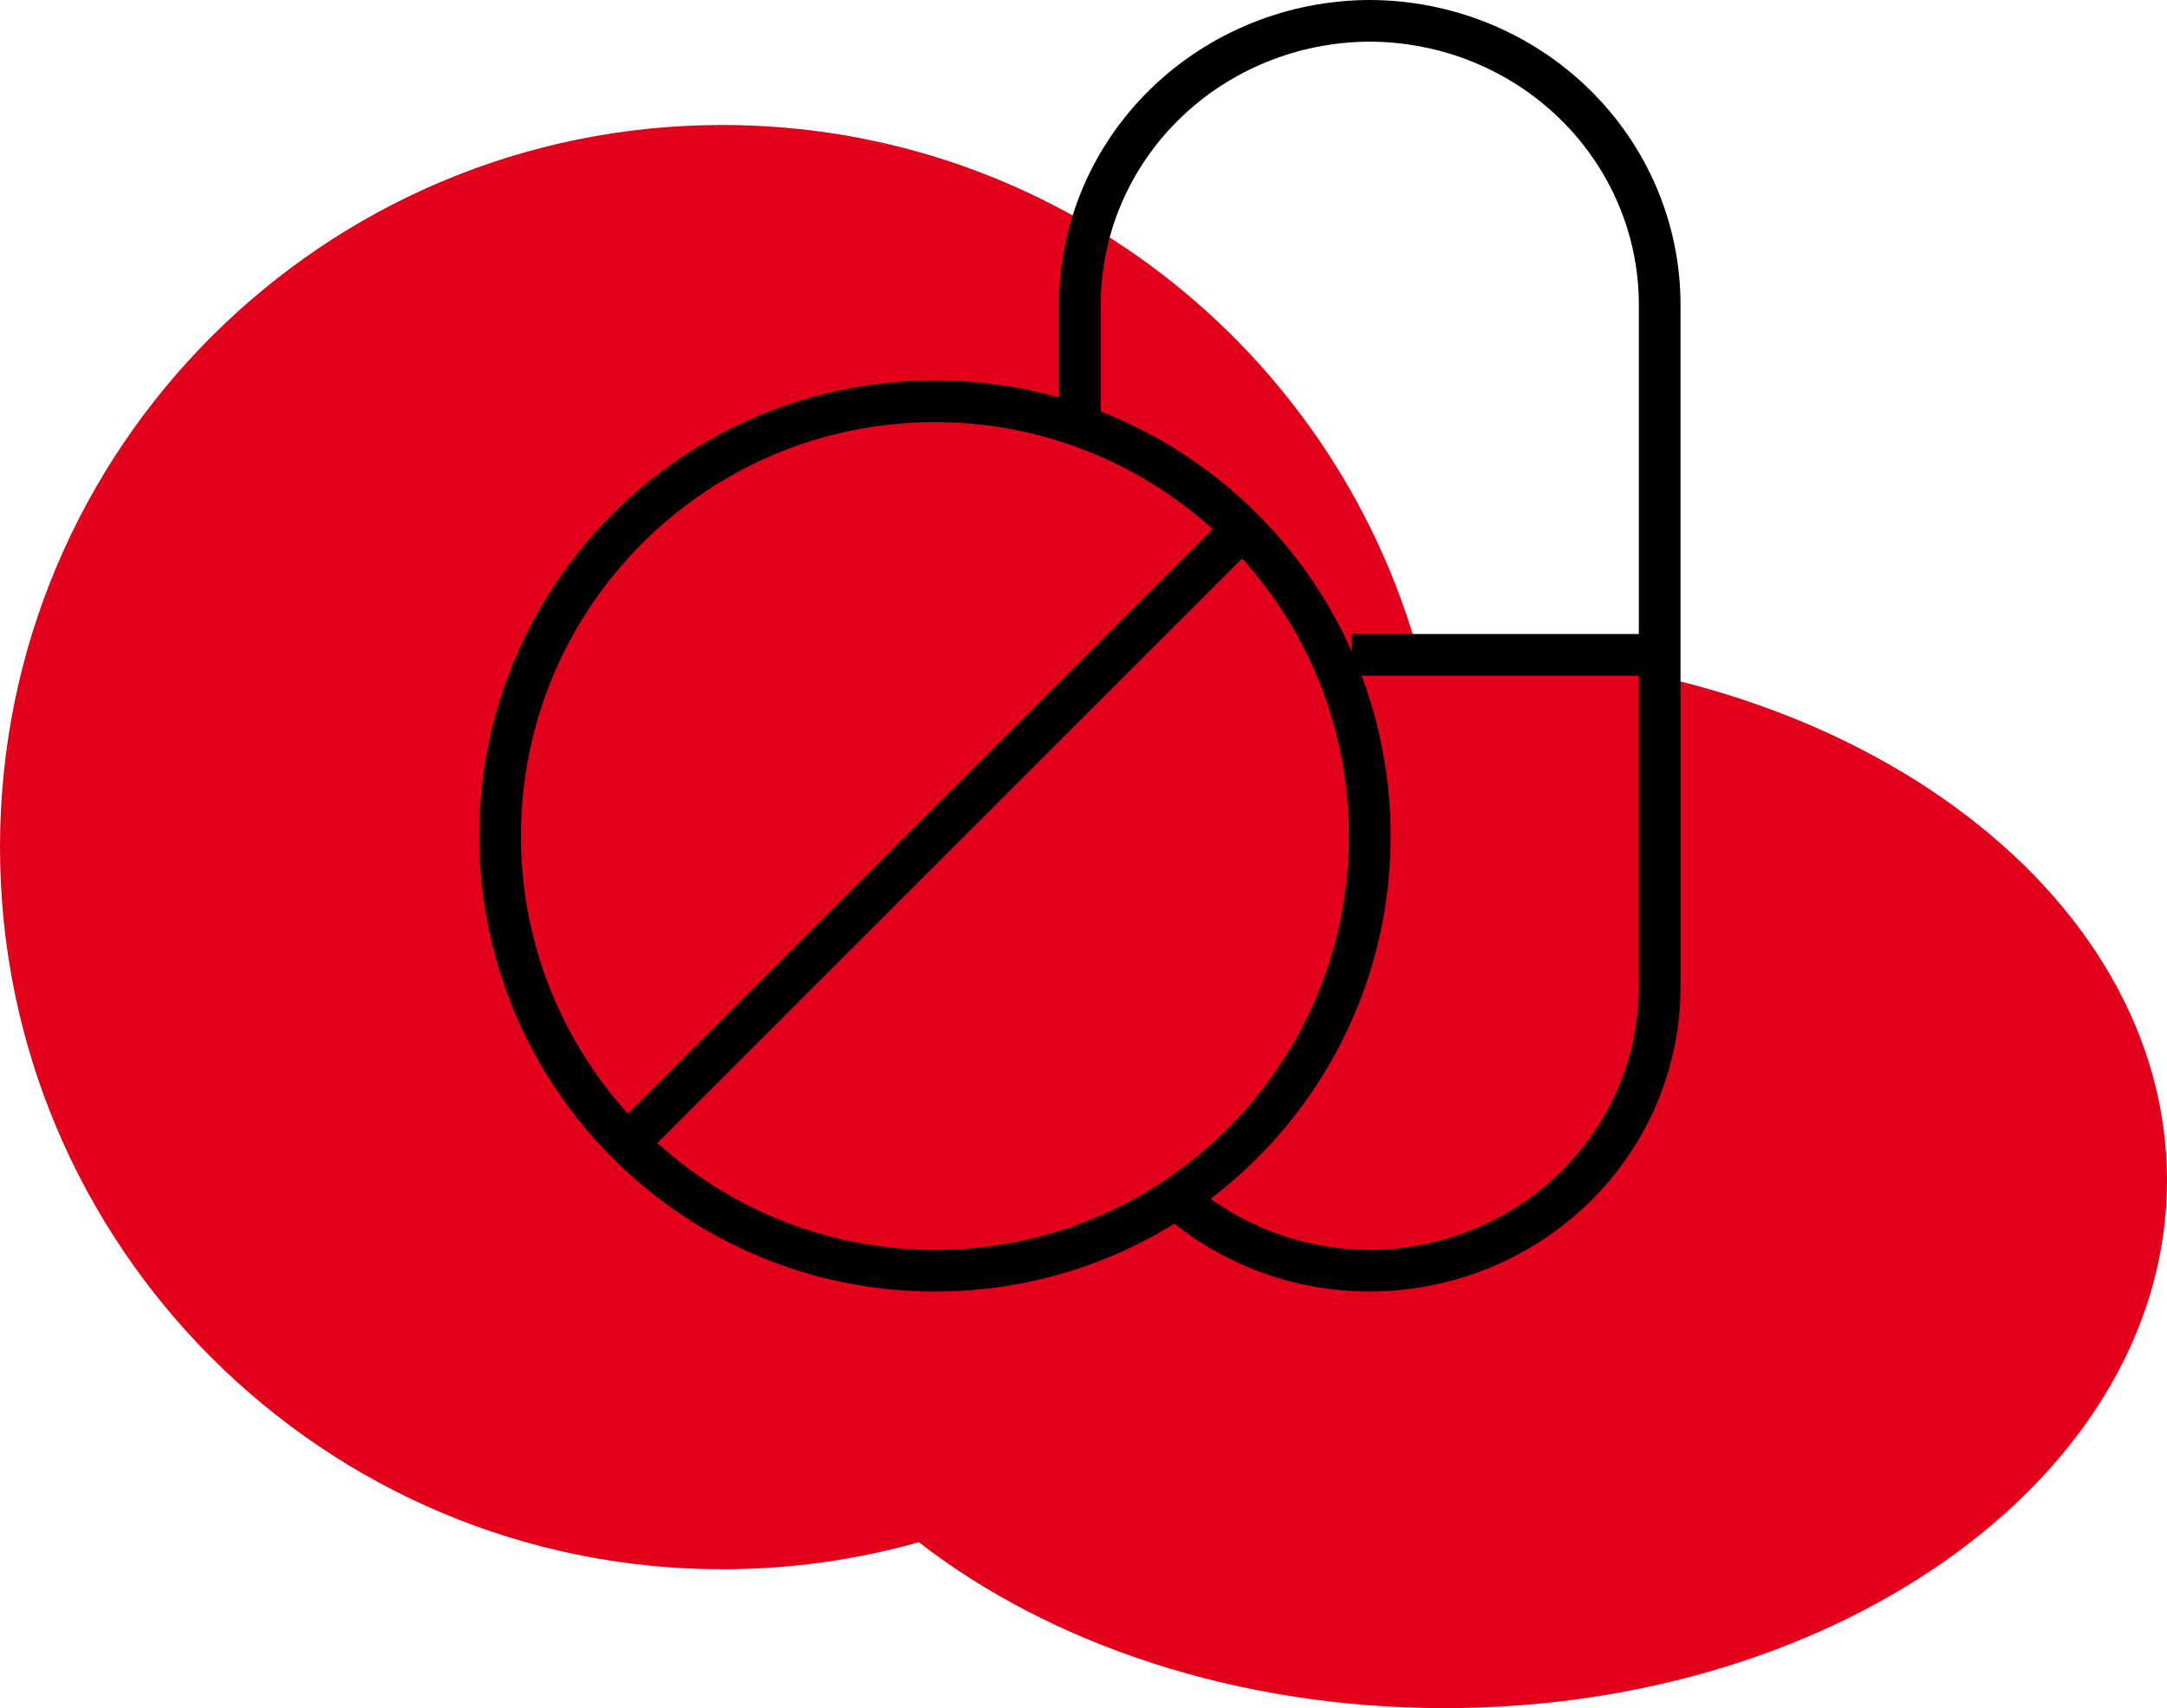 <svg width="104" height="82" viewBox="0 0 104 82" fill="none" xmlns="http://www.w3.org/2000/svg">
<path fill-rule="evenodd" clip-rule="evenodd" d="M44.097 74.035C41.099 74.881 37.935 75.333 34.667 75.333C15.521 75.333 0 59.812 0 40.667C0 21.521 15.521 6 34.667 6C50.585 6 63.997 16.729 68.067 31.35C68.487 31.339 68.909 31.333 69.333 31.333C88.479 31.333 104 42.675 104 56.667C104 70.658 88.479 82 69.333 82C59.387 82 50.419 78.939 44.097 74.035Z" fill="#e2001a"/>
<path d="M51.826 20.426V14.582C51.837 10.983 53.306 7.534 55.913 4.99C58.52 2.445 62.052 1.01 65.739 1V1C69.426 1.01 72.959 2.445 75.565 4.99C78.172 7.534 79.641 10.983 79.652 14.582V47.418C79.641 51.017 78.172 54.466 75.565 57.01C72.959 59.555 69.426 60.99 65.739 61V61C62.246 60.999 58.881 59.71 56.32 57.391" stroke="black" stroke-width="2" stroke-miterlimit="10"/>
<path d="M44.87 61.001C56.395 61.001 65.739 51.657 65.739 40.131C65.739 28.605 56.395 19.262 44.87 19.262C33.344 19.262 24 28.605 24 40.131C24 51.657 33.344 61.001 44.87 61.001Z" stroke="black" stroke-width="2" stroke-miterlimit="10"/>
<path d="M30.087 54.913L59.652 25.348" stroke="black" stroke-width="2" stroke-miterlimit="10"/>
<path d="M79.652 31.436H64.87" stroke="black" stroke-width="2" stroke-miterlimit="10"/>
</svg>
